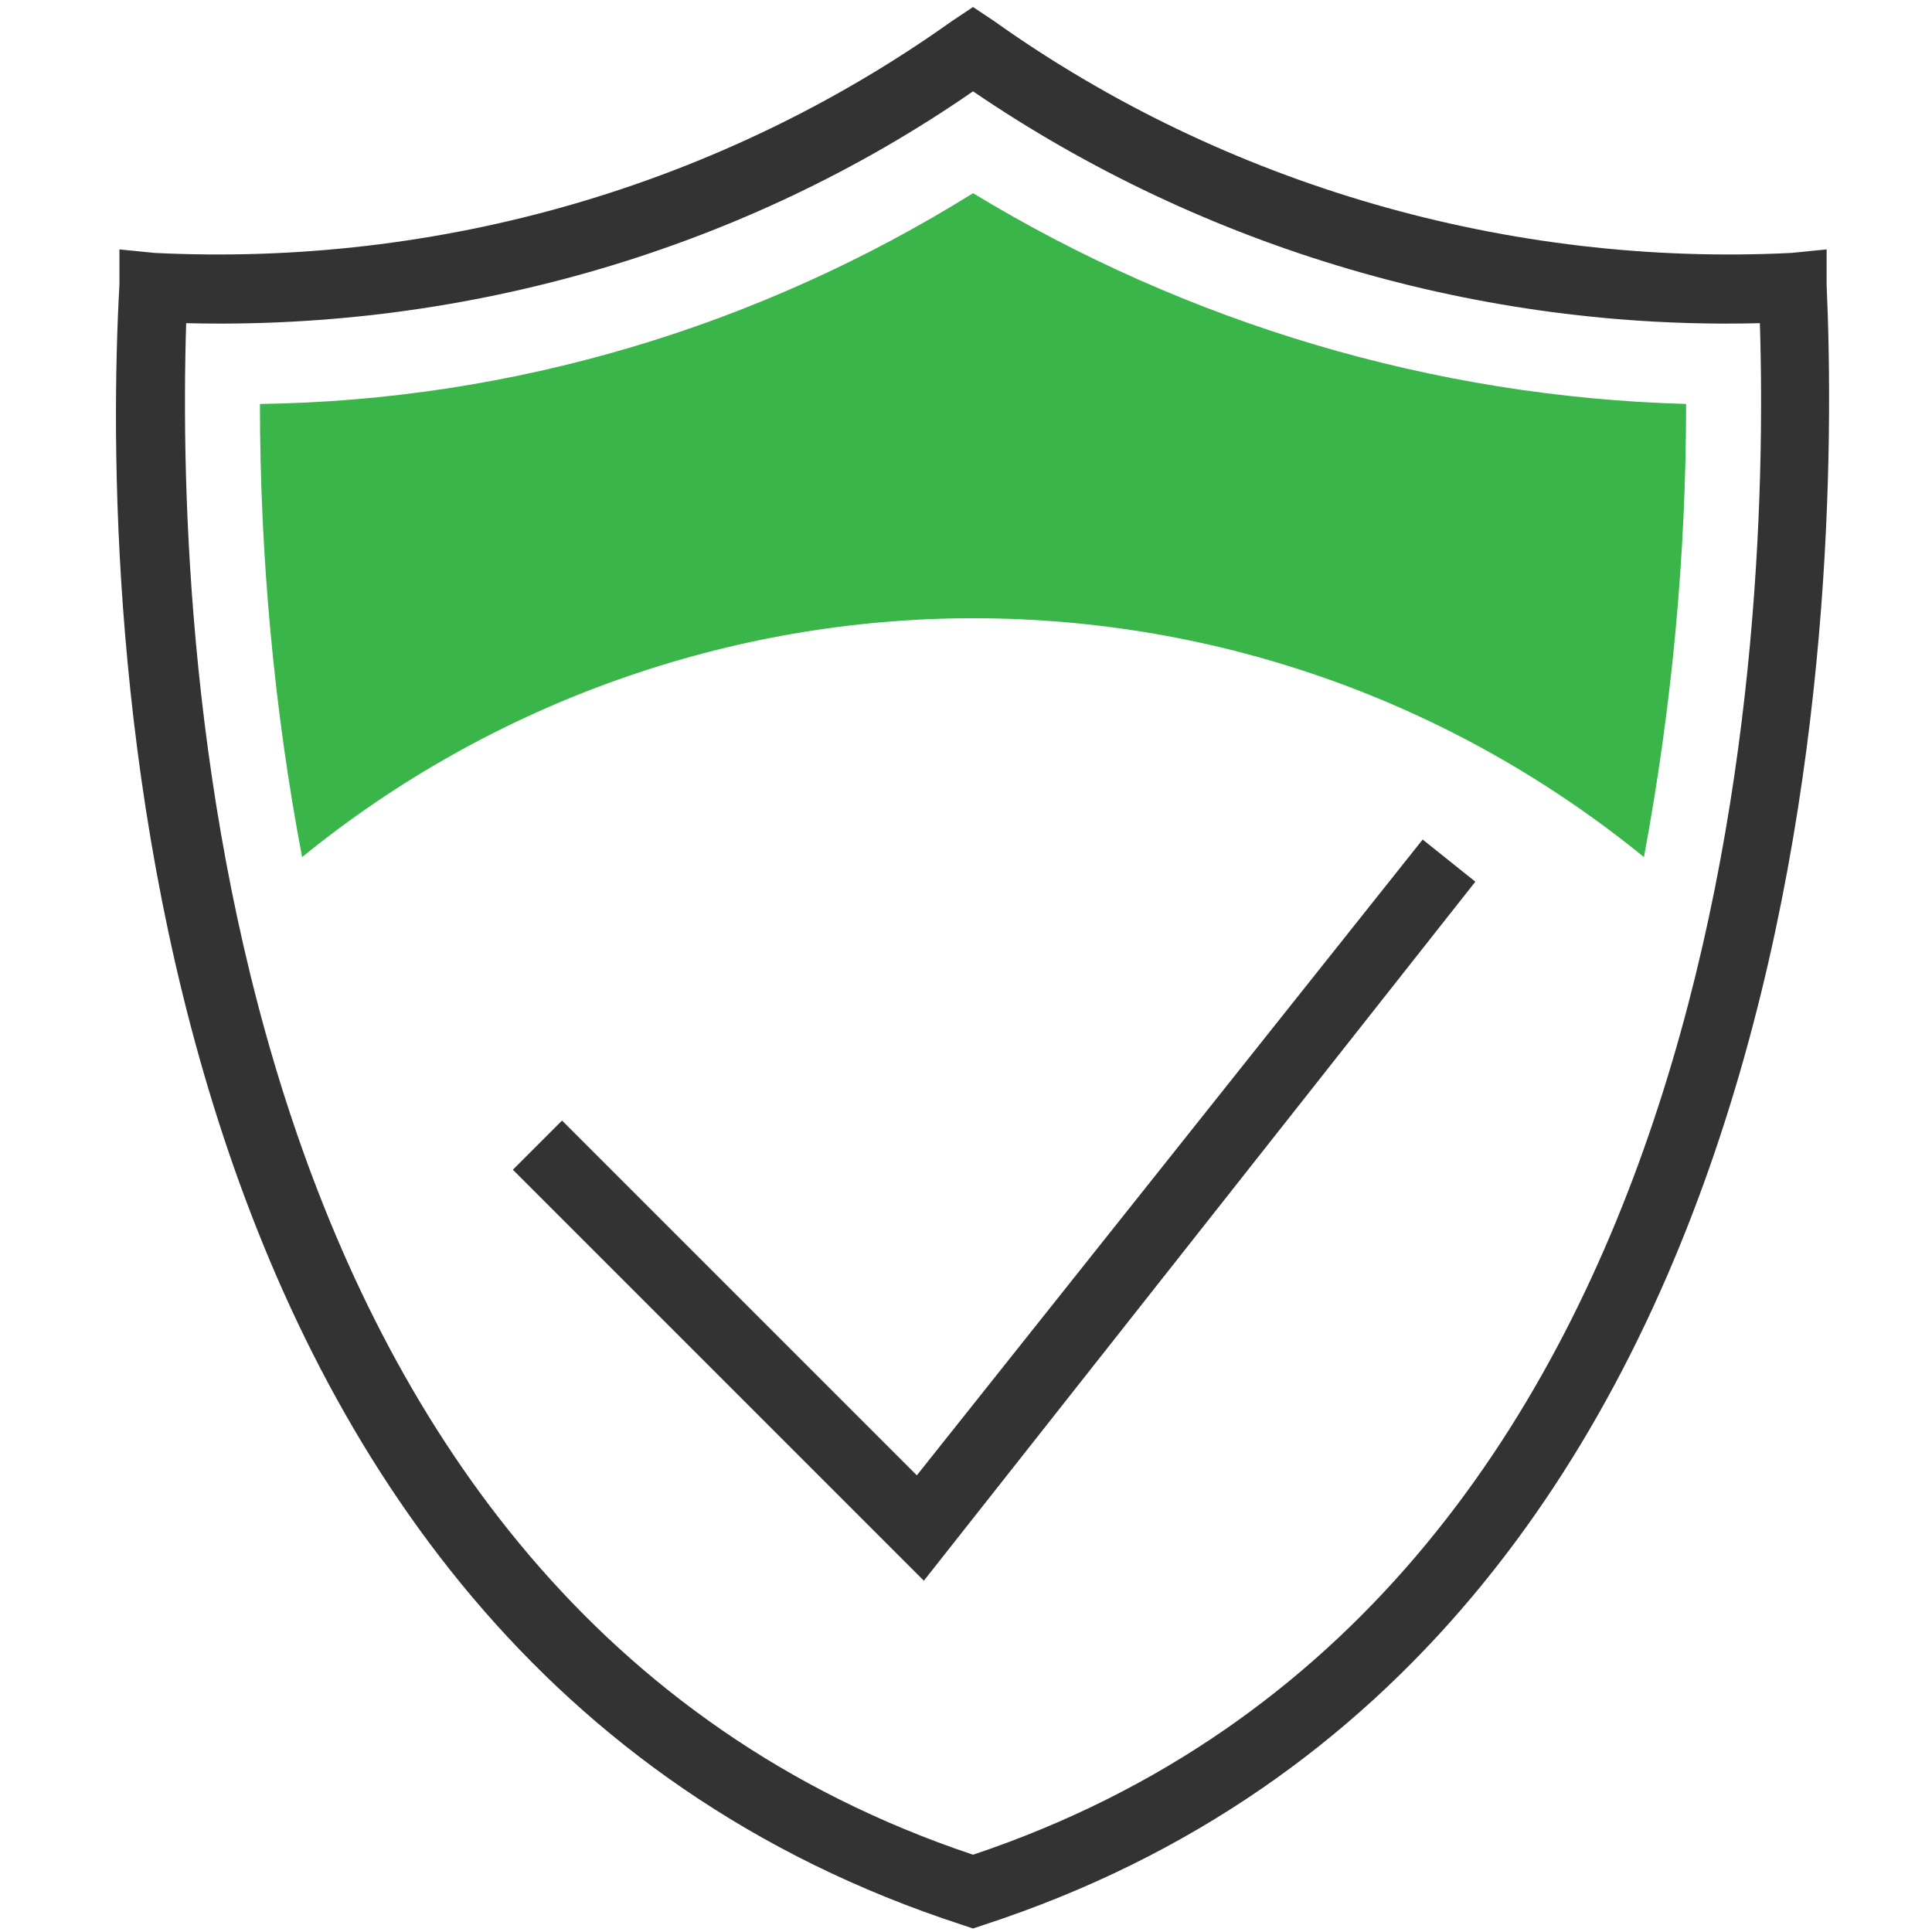 <?xml version="1.0" encoding="UTF-8"?> <svg xmlns="http://www.w3.org/2000/svg" xmlns:xlink="http://www.w3.org/1999/xlink" id="Layer_1" x="0px" y="0px" viewBox="0 0 55 55" style="enable-background:new 0 0 55 55;" xml:space="preserve"><style type="text/css"> .st0{fill:#333333;} .st1{fill:#39B54A;}</style><path class="st0" d="M27.7,54.9l-0.3-0.1C3.4,47,2.9,17.1,3.4,8.1l0-1l1,0.1c8.1,0.4,16.1-1.9,22.7-6.6l0.6-0.4l0.6,0.4 C34.9,5.3,43,7.6,51,7.2l1-0.1l0,1c0.4,9-0.1,38.9-24,46.7L27.7,54.9z M5.3,9.2C5,18.8,6.2,45.6,27.7,52.8 c21.5-7.2,22.7-34,22.4-43.6c-7.9,0.2-15.8-2.1-22.4-6.6C21.2,7.1,13.3,9.4,5.3,9.2z"></path><path class="st1" d="M27.7,17.6c7,0,13.7,2.4,19.1,6.8c0.8-4.3,1.2-8.6,1.2-12.9c-7.2-0.2-14.2-2.3-20.3-6c-6.1,3.8-13.1,5.9-20.3,6 c0,4.3,0.4,8.7,1.2,12.9C14,20,20.8,17.6,27.7,17.6z"></path><polygon class="st0" points="26.3,45 14.6,33.3 16,31.9 26.1,42 40.5,23.9 42,25.1 "></polygon></svg> 